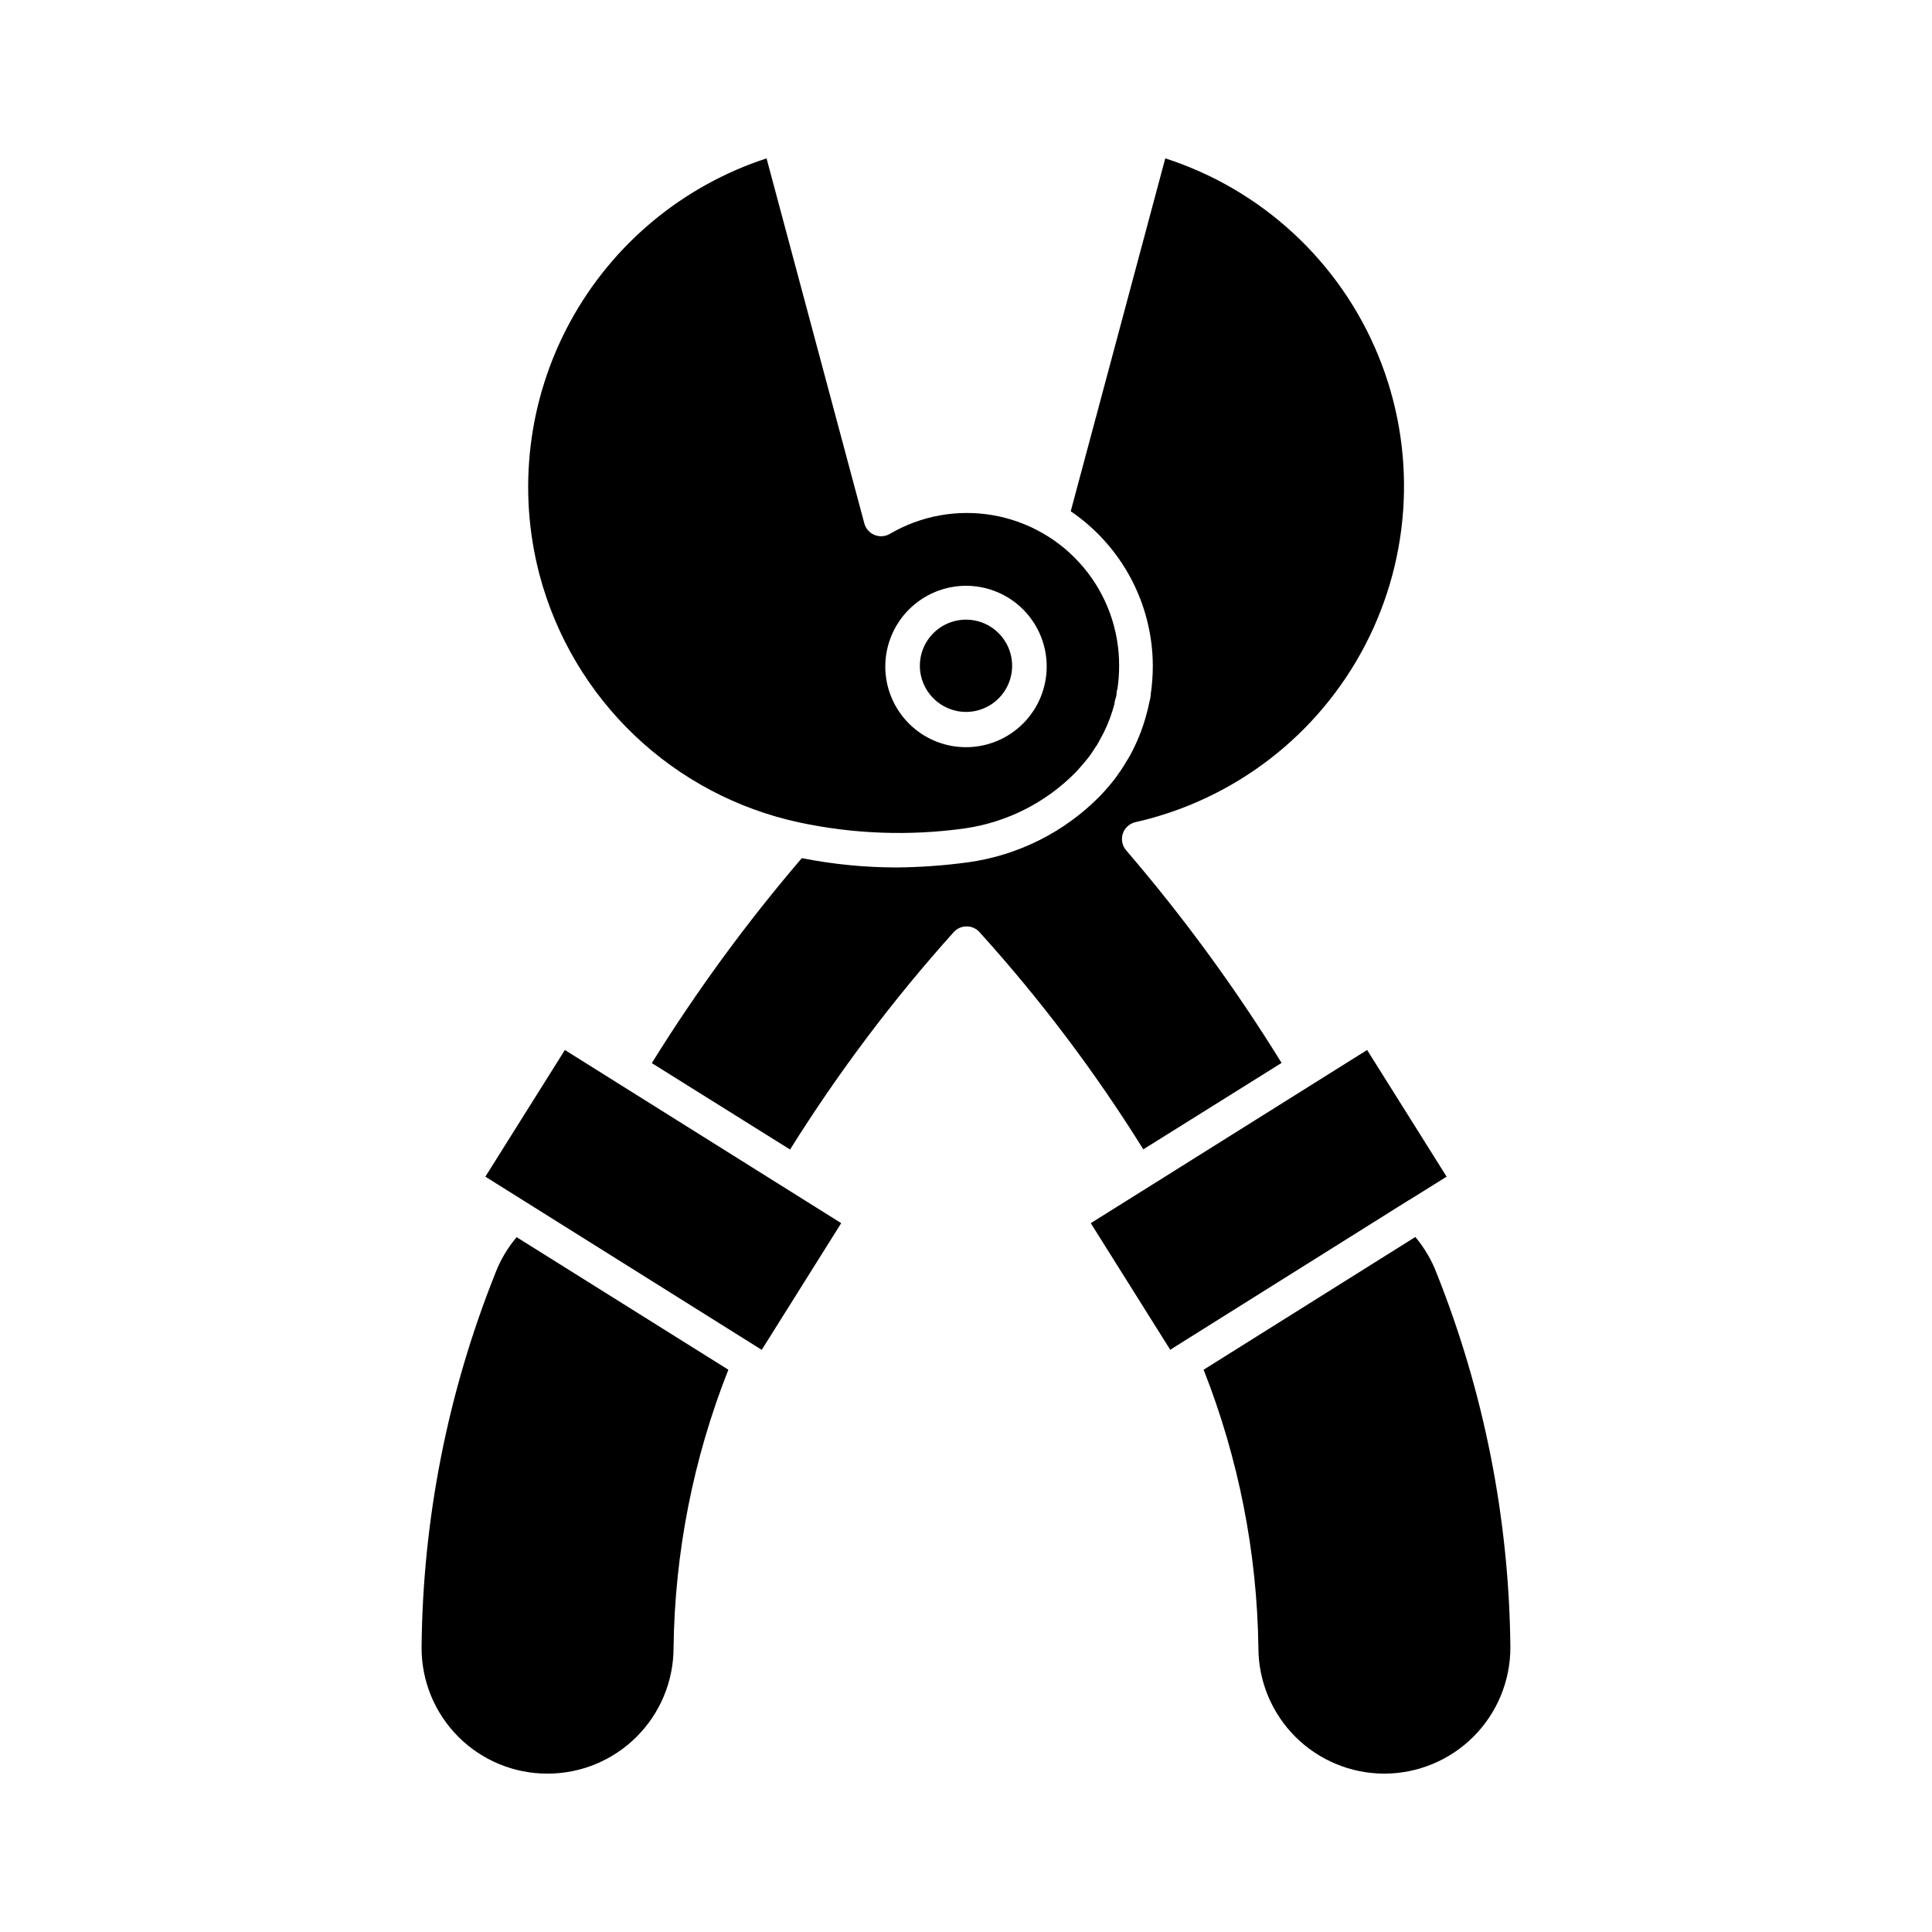 <?xml version="1.0" encoding="UTF-8"?>
<!-- Uploaded to: ICON Repo, www.iconrepo.com, Generator: ICON Repo Mixer Tools -->
<svg fill="#000000" width="800px" height="800px" version="1.1" viewBox="144 144 512 512" xmlns="http://www.w3.org/2000/svg">
 <g>
  <path d="m452.81 185.97-25.055 93.523c13.559 9.227 21.699 24.547 21.754 40.945 0 2.516-0.184 5.023-0.547 7.512 0 0.824-0.273 1.648-0.457 2.519s-0.32 1.559-0.551 2.336-0.414 1.512-0.641 2.289c-1.008 3.277-2.359 6.441-4.031 9.438l-0.273 0.457-0.734 1.191c-0.379 0.676-0.793 1.332-1.238 1.969l-1.512 2.152-1.328 1.648-1.512 1.742-1.238 1.328h0.004c-9.379 9.508-21.629 15.656-34.855 17.496-6.269 0.848-12.59 1.309-18.914 1.371-8.457-0.004-16.895-0.832-25.191-2.473-14.617 17.07-27.906 35.227-39.754 54.32l36.641 22.902c12.766-20.422 27.277-39.699 43.371-57.617 0.867-0.961 2.098-1.512 3.391-1.512 1.309-0.012 2.559 0.539 3.434 1.512 16.16 17.855 30.691 37.125 43.418 57.57l36.641-22.902h0.004c-12.25-19.84-26.031-38.691-41.223-56.379-1.031-1.219-1.352-2.891-0.848-4.406 0.508-1.516 1.766-2.656 3.32-3.016 26.215-5.91 48.492-23.078 60.895-46.918 12.402-23.844 13.668-51.938 3.461-76.797-10.211-24.859-30.855-43.957-56.43-52.203z"/>
  <path d="m400 332.67c4.945 0 9.402-2.981 11.297-7.551 1.891-4.57 0.848-9.828-2.652-13.324-3.496-3.5-8.758-4.547-13.324-2.652-4.57 1.895-7.551 6.352-7.551 11.297 0.023 6.746 5.484 12.203 12.23 12.23z"/>
  <path d="m289.11 614.03c8.848 0 17.336-3.512 23.594-9.766 6.262-6.25 9.785-14.73 9.797-23.578 0.312-25.246 5.234-50.219 14.52-73.695l-56.105-35.129c-2.406 2.832-4.312 6.055-5.637 9.527-12.625 31.566-19.258 65.207-19.555 99.203-0.039 8.871 3.469 17.391 9.734 23.668 6.269 6.277 14.781 9.793 23.652 9.77z"/>
  <path d="m454.96 501.17 62.379-39.113h0.047l9.984-6.231-21.07-33.57-58.531 36.688-14.703 9.203 21.07 33.574z"/>
  <path d="m287.01 296.44c4.312 16.184 13.008 30.863 25.129 42.422 12.125 11.555 27.203 19.539 43.574 23.074 14.434 3.098 29.301 3.641 43.922 1.605 11.227-1.605 21.609-6.871 29.539-14.98l0.871-0.961 1.145-1.328 1.281-1.559c0.367-0.504 0.824-1.098 1.191-1.695 0.367-0.594 0.734-1.145 1.098-1.648l0.777-1.418h0.004c1.344-2.383 2.434-4.898 3.254-7.512l0.551-1.922c0-0.641 0.273-1.281 0.457-1.969 0.184-0.688 0-1.281 0.32-1.922v-0.004c0.309-2.047 0.461-4.113 0.457-6.184 0.035-9.535-3.309-18.777-9.438-26.082-6.133-7.309-14.652-12.207-24.051-13.828-9.395-1.621-19.066 0.137-27.289 4.965-1.23 0.711-2.719 0.812-4.031 0.273-1.32-0.531-2.32-1.648-2.703-3.019l-25.922-96.777c-22.23 7.258-40.844 22.742-52.027 43.281-11.18 20.539-14.082 44.578-8.109 67.188zm112.99 2.797c5.672 0 11.113 2.25 15.121 6.262 4.012 4.012 6.266 9.453 6.266 15.125s-2.254 11.113-6.266 15.125c-4.008 4.012-9.449 6.266-15.121 6.266-5.676 0-11.113-2.254-15.125-6.266s-6.266-9.453-6.266-15.125c0.012-5.668 2.269-11.102 6.277-15.109 4.008-4.008 9.441-6.266 15.113-6.277z"/>
  <path d="m366.93 468.15-59.129-37.051-14.105-8.84-21.07 33.57 73.238 45.895z"/>
  <path d="m510.88 614.03c8.859-0.012 17.352-3.543 23.613-9.809 6.258-6.269 9.773-14.77 9.773-23.629-0.324-33.992-6.957-67.629-19.555-99.203-1.324-3.484-3.231-6.723-5.633-9.574l-56.105 35.176c9.258 23.484 14.18 48.453 14.516 73.695 0.012 8.848 3.535 17.328 9.797 23.578 6.262 6.254 14.746 9.766 23.594 9.766z"/>
 </g>
</svg>